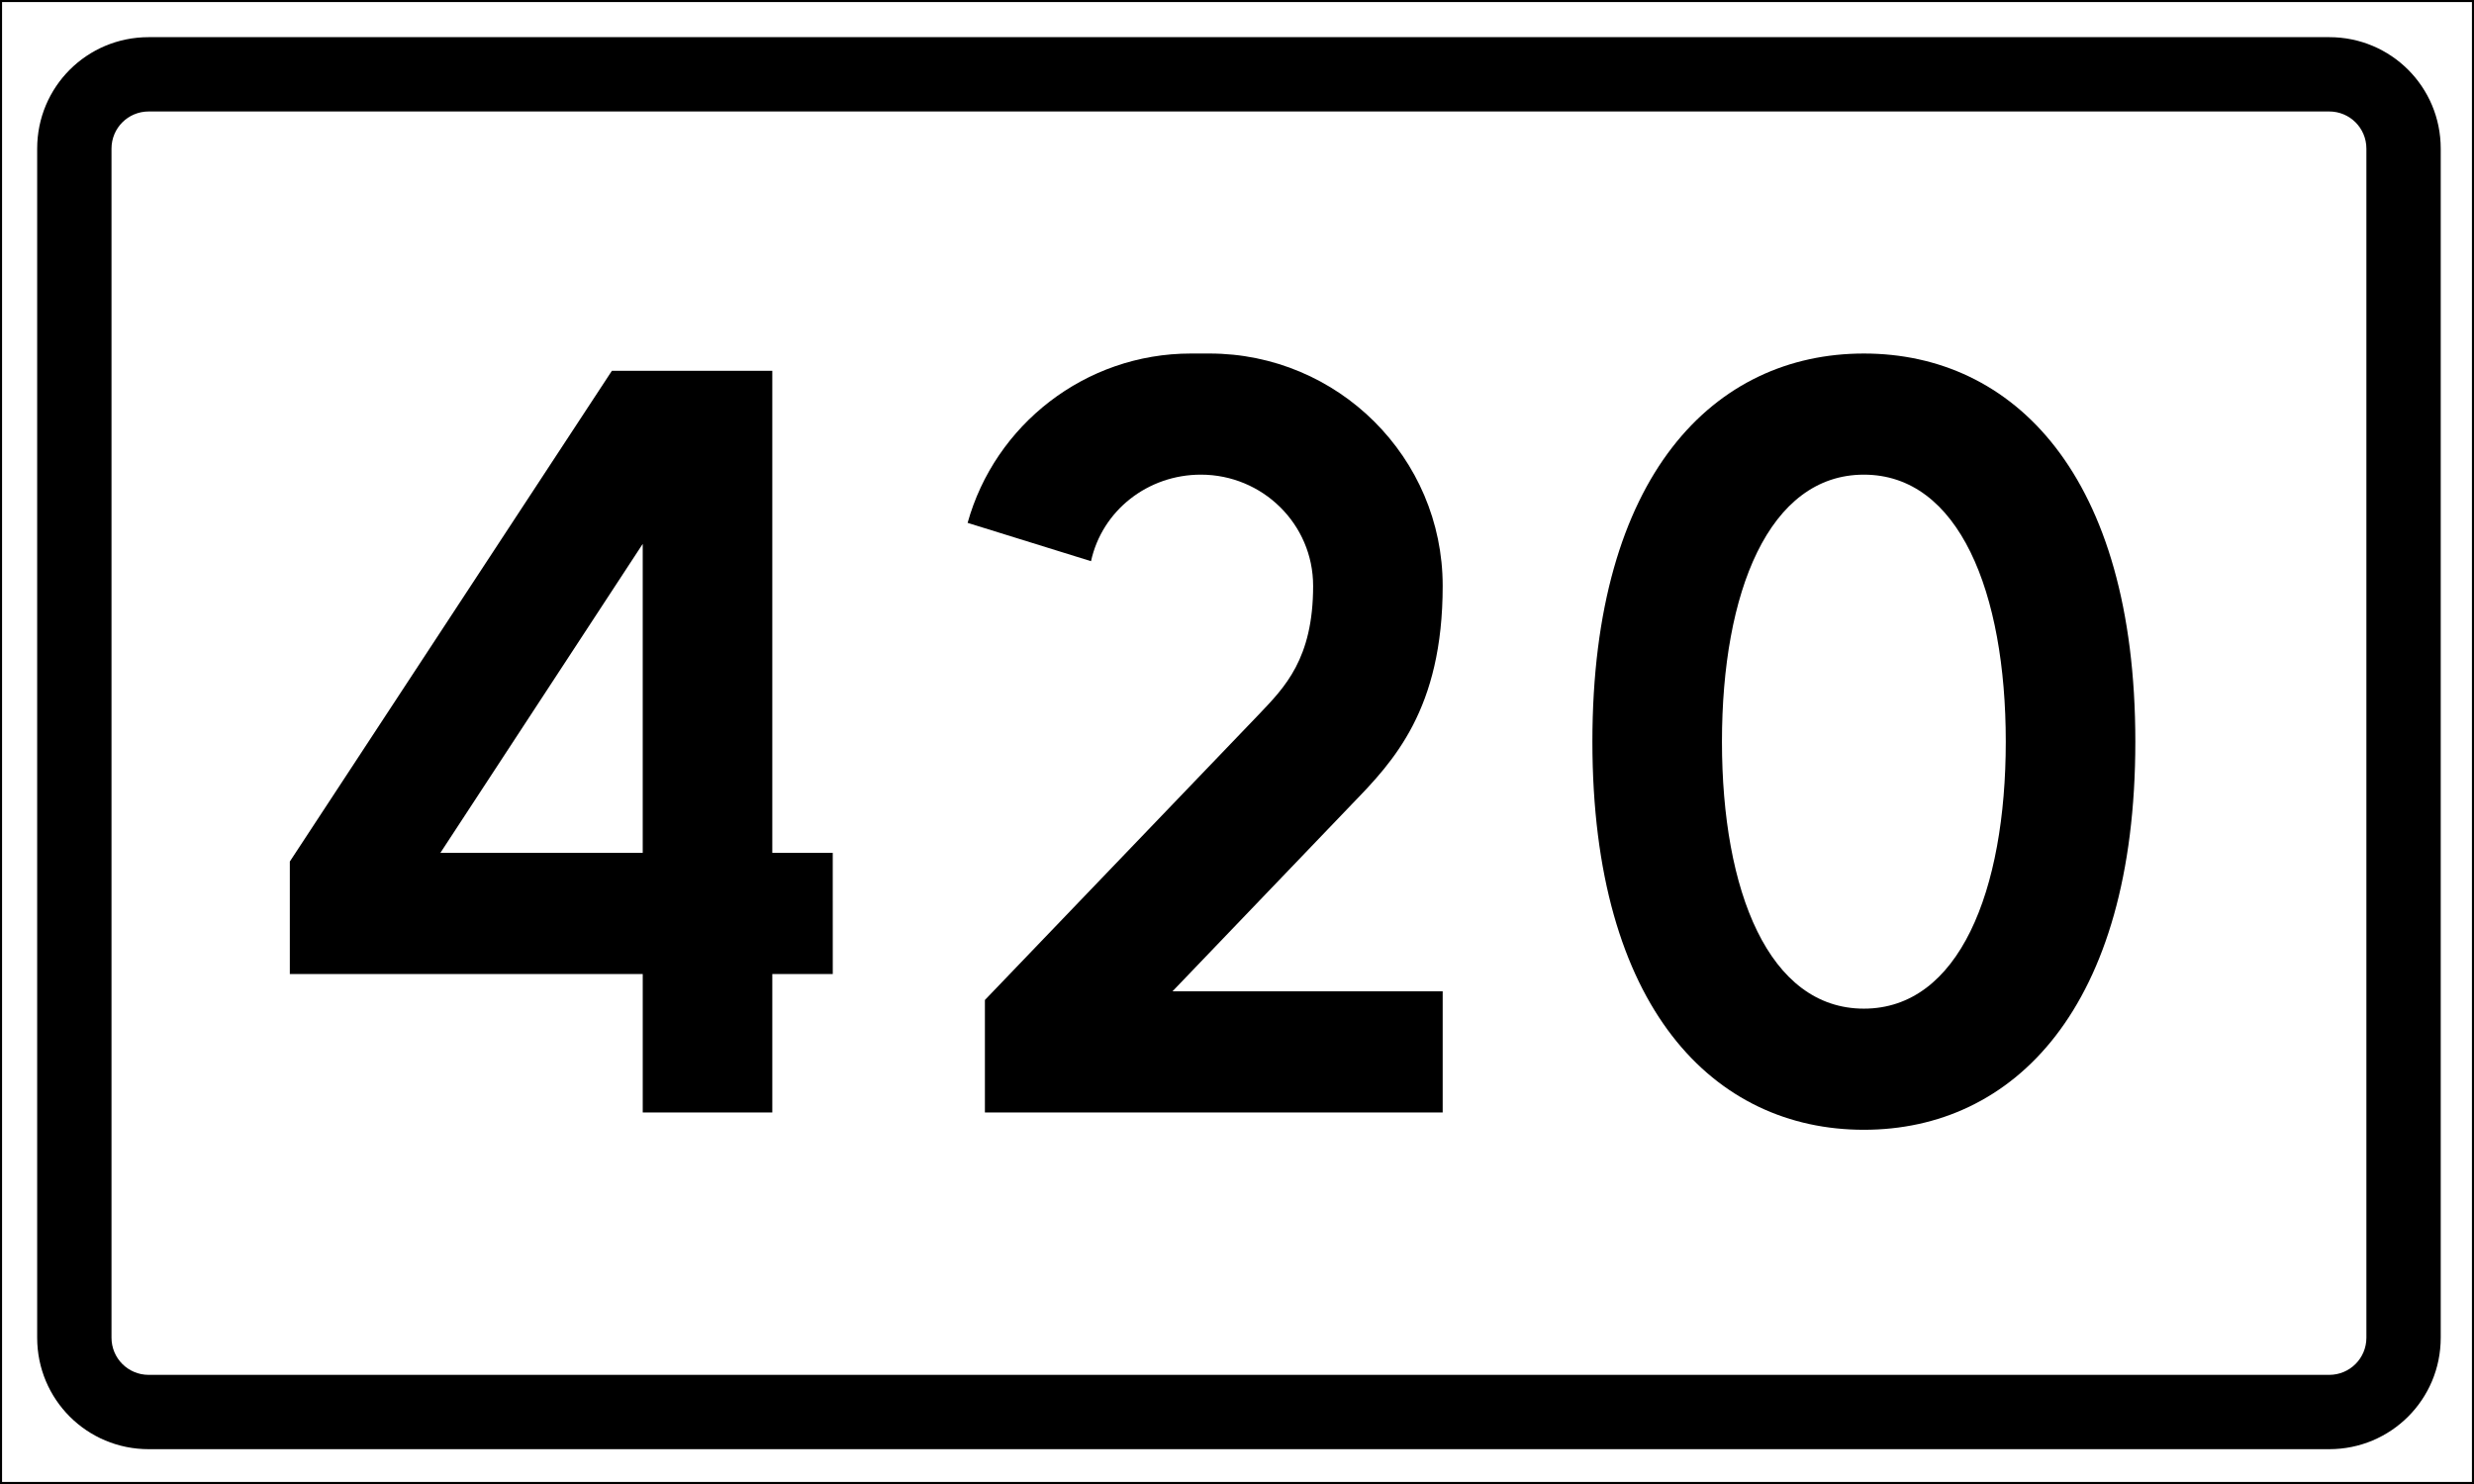 <?xml version="1.0" encoding="UTF-8" standalone="no"?>
<svg
   xmlns:dc="http://purl.org/dc/elements/1.1/"
   xmlns:cc="http://creativecommons.org/ns#"
   xmlns:rdf="http://www.w3.org/1999/02/22-rdf-syntax-ns#"
   xmlns:svg="http://www.w3.org/2000/svg"
   xmlns="http://www.w3.org/2000/svg"
   id="svg2528"
   version="1.1"
   viewBox="0 0 158.75 95.25"
   height="360"
   width="600">
  <rect x="0" y="0" width="158.75" height="95.25" fill="#808080" stroke="none"/>
  <defs
     id="defs2522" />
  <g
     id="layer1"
     transform="translate(-17.403,-58.875)" />
  <rect
     style="fill:#ffffff;stroke:#000000;stroke-width:0.265"
     id="rect816"
     width="158.75"
     height="95.25"
     x="0"
     y="-7.1054274e-15" />
  <path
     transform="scale(0.265)"
     style="fill:#000000"
     d="M 36 9 C 21.042 9 9 21.042 9 36 L 9 324 C 9 338.958 21.042 351 36 351 L 564 351 C 578.958 351 591 338.958 591 324 L 591 36 C 591 21.042 578.958 9 564 9 L 36 9 z M 36 27 L 564 27 C 568.986 27 573 31.014 573 36 L 573 324 C 573 328.986 568.986 333 564 333 L 36 333 C 31.014 333 27 328.986 27 324 L 27 36 C 27 31.014 31.014 27 36 27 z "
     id="rect818" />
  <g
     id="text826"
     style="font-weight:bold;font-size:79.258px;font-family:'Trafikkalfabetet Pro';-inkscape-font-specification:'Trafikkalfabetet Pro Bold';letter-spacing:0px;word-spacing:0px;text-anchor:middle;fill:#000000;stroke-width:0.265px"
     transform="scale(0.999,1.001)"
     aria-label="420">
    <path
       id="path5192"
       style="-inkscape-font-specification:'Trafikkalfabetet Pro Bold'"
       d="M 53.489,54.688 H 49.606 V 23.777 H 39.302 L 18.616,55.242 v 7.212 h 22.668 v 8.877 h 8.322 v -8.877 h 3.884 z m -25.204,0 12.998,-19.814 v 19.814 z" />
    <path
       id="path5194"
       style="-inkscape-font-specification:'Trafikkalfabetet Pro Bold'"
       d="m 70.078,35.983 c 0.713,-3.25 3.646,-5.548 7.054,-5.548 3.963,0 7.212,3.17 7.212,7.133 0,4.676 -1.823,6.499 -3.487,8.243 L 63.262,64.119 v 7.212 H 92.666 V 63.565 H 75.309 L 86.88,51.517 c 2.615,-2.695 5.786,-6.024 5.786,-13.949 0,-8.243 -6.737,-14.9 -14.98,-14.9 h -1.189 c -6.816,0 -12.602,4.597 -14.346,10.858 z" />
    <path
       id="path5196"
       style="-inkscape-font-specification:'Trafikkalfabetet Pro Bold'"
       d="m 102.282,47.555 c 0,17.12 7.846,24.887 17.437,24.887 9.59,0 17.437,-7.767 17.437,-24.887 0,-17.12 -7.846,-24.887 -17.437,-24.887 -9.59,0 -17.437,7.767 -17.437,24.887 z m 8.322,0 c 0,-9.59 3.012,-17.12 9.115,-17.12 6.103,0 9.115,7.529 9.115,17.12 0,9.59 -3.012,17.12 -9.115,17.12 -6.103,0 -9.115,-7.529 -9.115,-17.12 z" />
  </g>
</svg>
